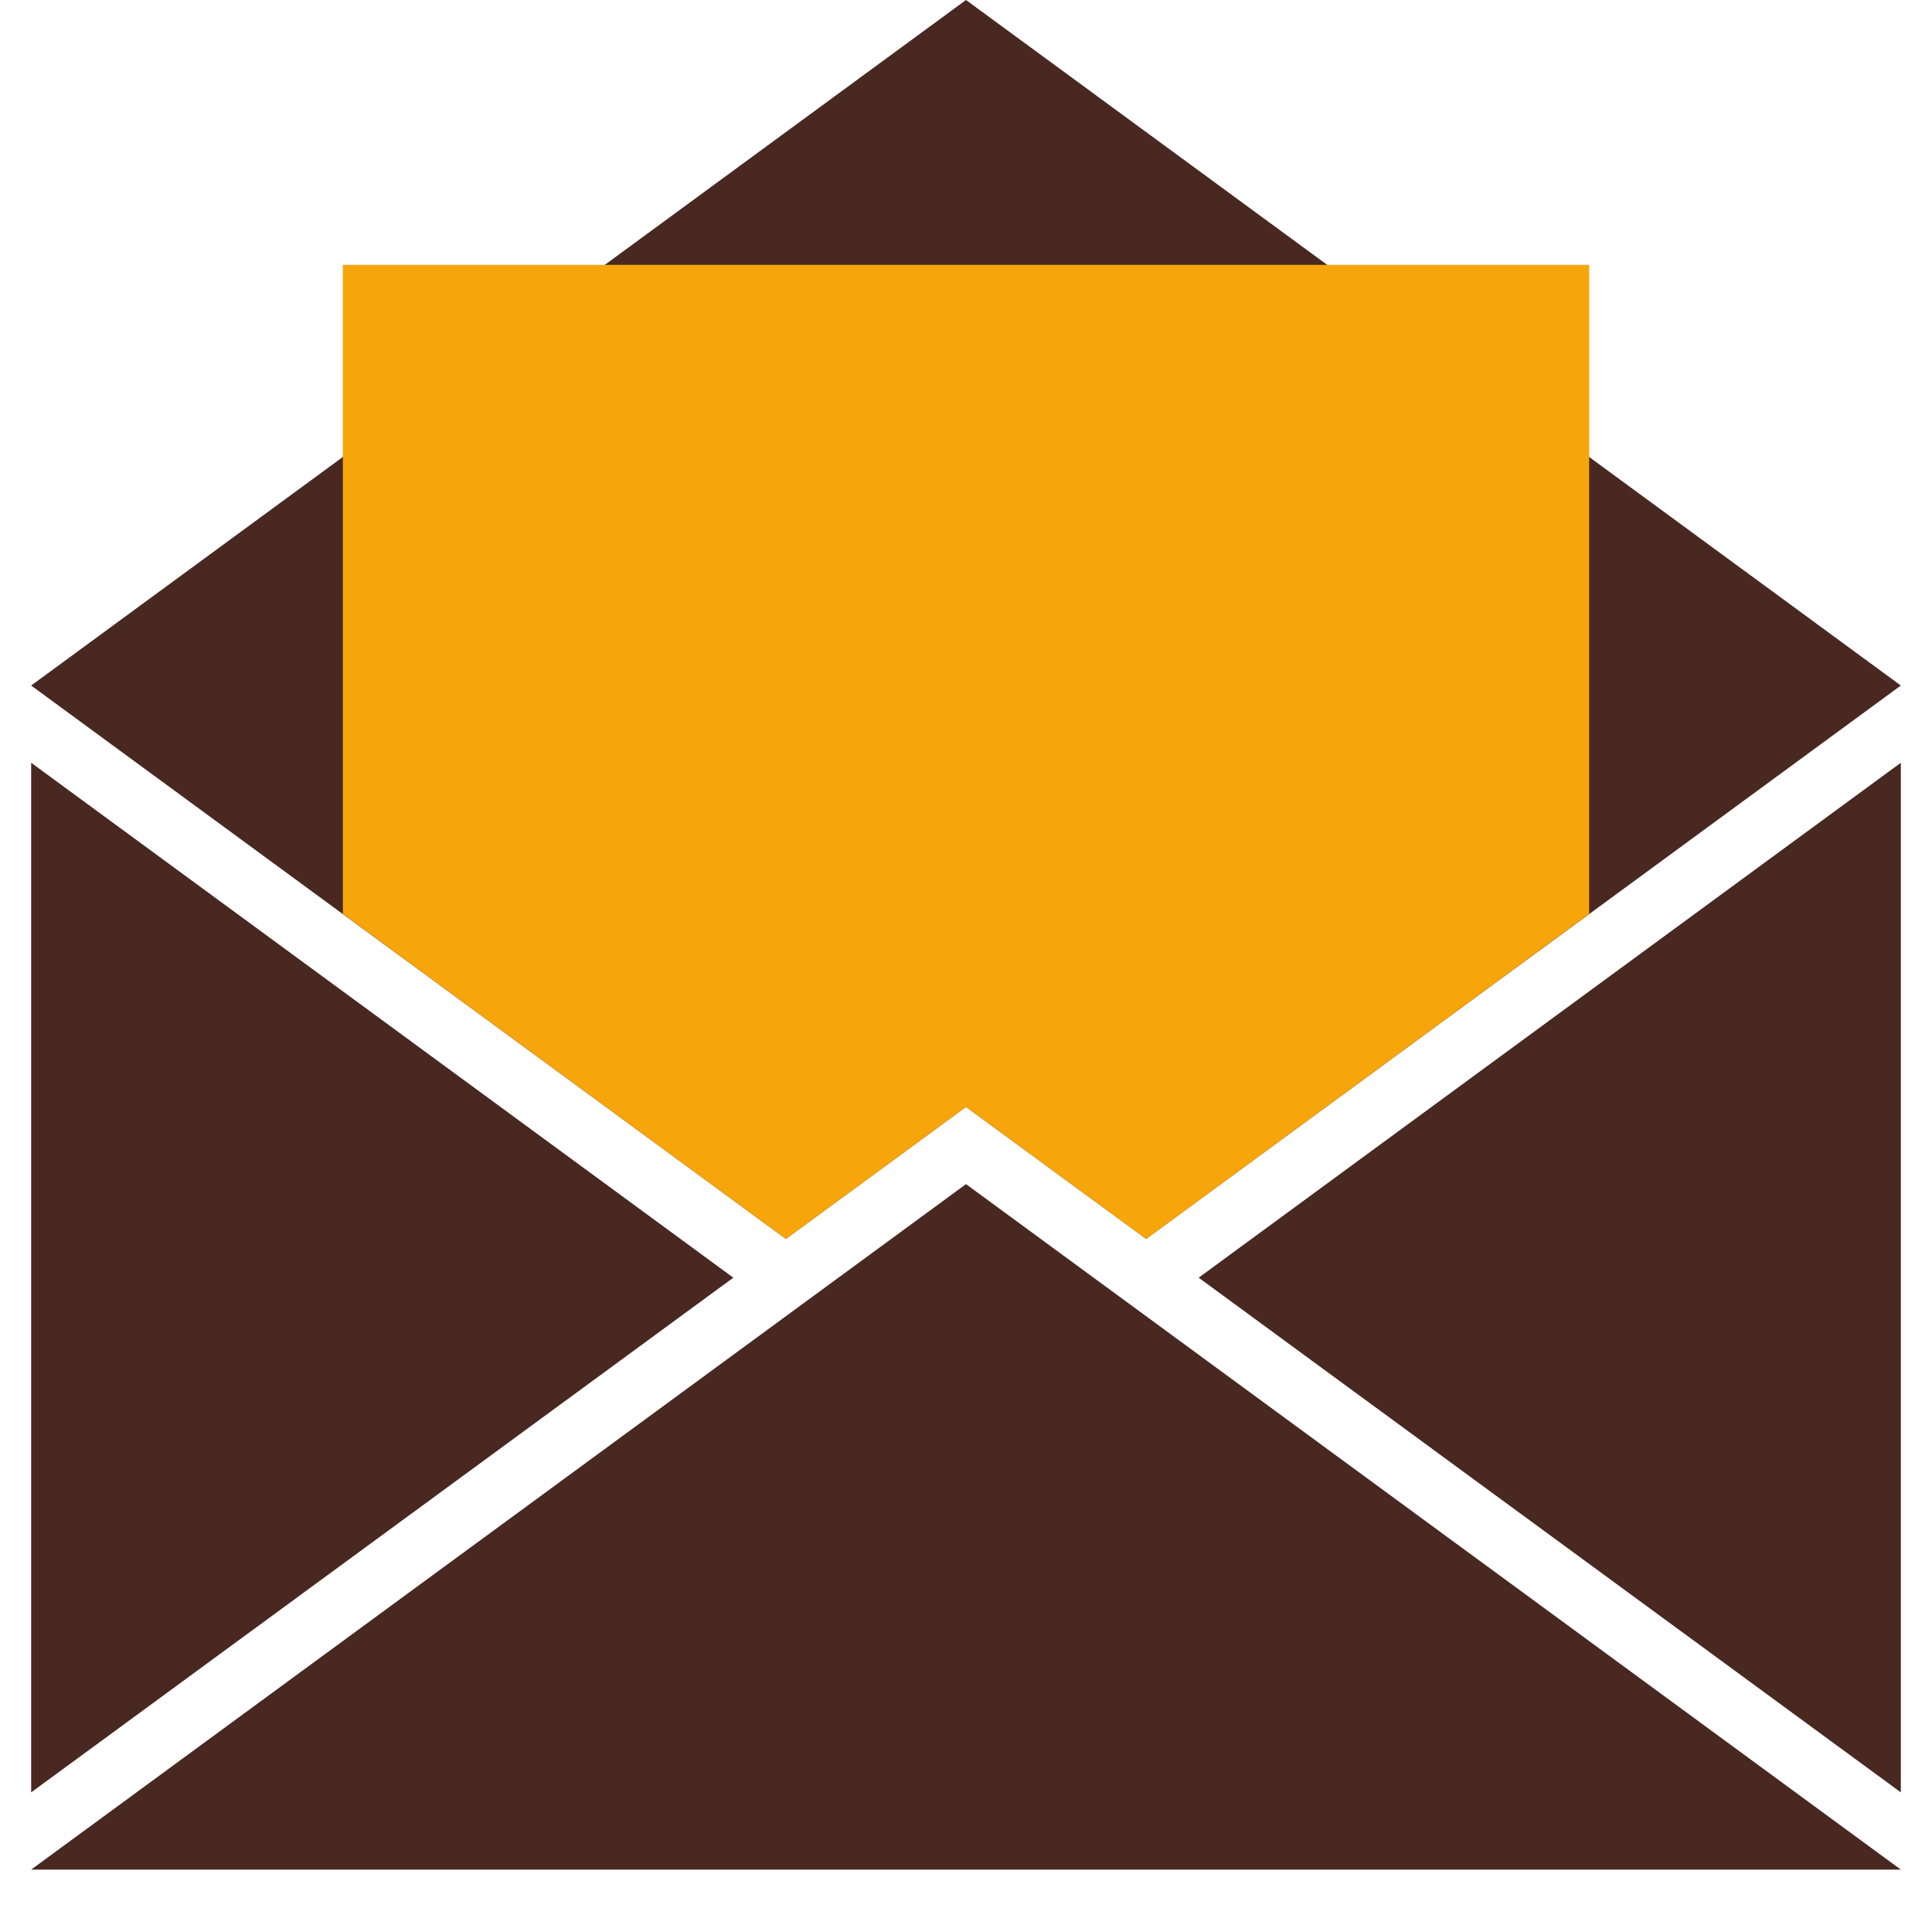 <svg xmlns="http://www.w3.org/2000/svg" xmlns:xlink="http://www.w3.org/1999/xlink" width="40" zoomAndPan="magnify" viewBox="0 0 30 30" height="40" preserveAspectRatio="xMidYMid meet"><defs><clipPath id="c90887456a"><path d="M 18 11 L 29.516 11 L 29.516 28 L 18 28 Z M 18 11 " clip-rule="nonzero"></path></clipPath><clipPath id="556192d22e"><path d="M 0.484 11 L 12 11 L 12 28 L 0.484 28 Z M 0.484 11 " clip-rule="nonzero"></path></clipPath><clipPath id="fccec0e1c2"><path d="M 0.484 18 L 29.516 18 L 29.516 29.031 L 0.484 29.031 Z M 0.484 18 " clip-rule="nonzero"></path></clipPath><clipPath id="e0f856a553"><path d="M 0.484 0 L 29.516 0 L 29.516 20 L 0.484 20 Z M 0.484 0 " clip-rule="nonzero"></path></clipPath></defs><g clip-path="url(#c90887456a)"><path fill="#482821" d="M 29.516 27.832 L 29.516 11.844 L 18.613 19.84 Z M 29.516 27.832 " fill-opacity="1" fill-rule="nonzero"></path></g><g clip-path="url(#556192d22e)"><path fill="#482821" d="M 0.484 11.844 L 0.484 27.832 L 11.387 19.84 Z M 0.484 11.844 " fill-opacity="1" fill-rule="nonzero"></path></g><g clip-path="url(#fccec0e1c2)"><path fill="#482821" d="M 15 18.387 L 0.484 29.031 L 29.516 29.031 Z M 15 18.387 " fill-opacity="1" fill-rule="nonzero"></path></g><g clip-path="url(#e0f856a553)"><path fill="#482821" d="M 29.516 10.645 L 15 0 L 0.484 10.645 L 12.203 19.238 L 15 17.188 L 17.797 19.238 Z M 29.516 10.645 " fill-opacity="1" fill-rule="nonzero"></path></g><path fill="#f6a50b" d="M 24.676 14.191 L 17.797 19.238 L 15 17.188 L 12.203 19.238 L 5.324 14.191 L 5.324 4.113 L 24.676 4.113 Z M 24.676 14.191 " fill-opacity="1" fill-rule="nonzero"></path></svg>